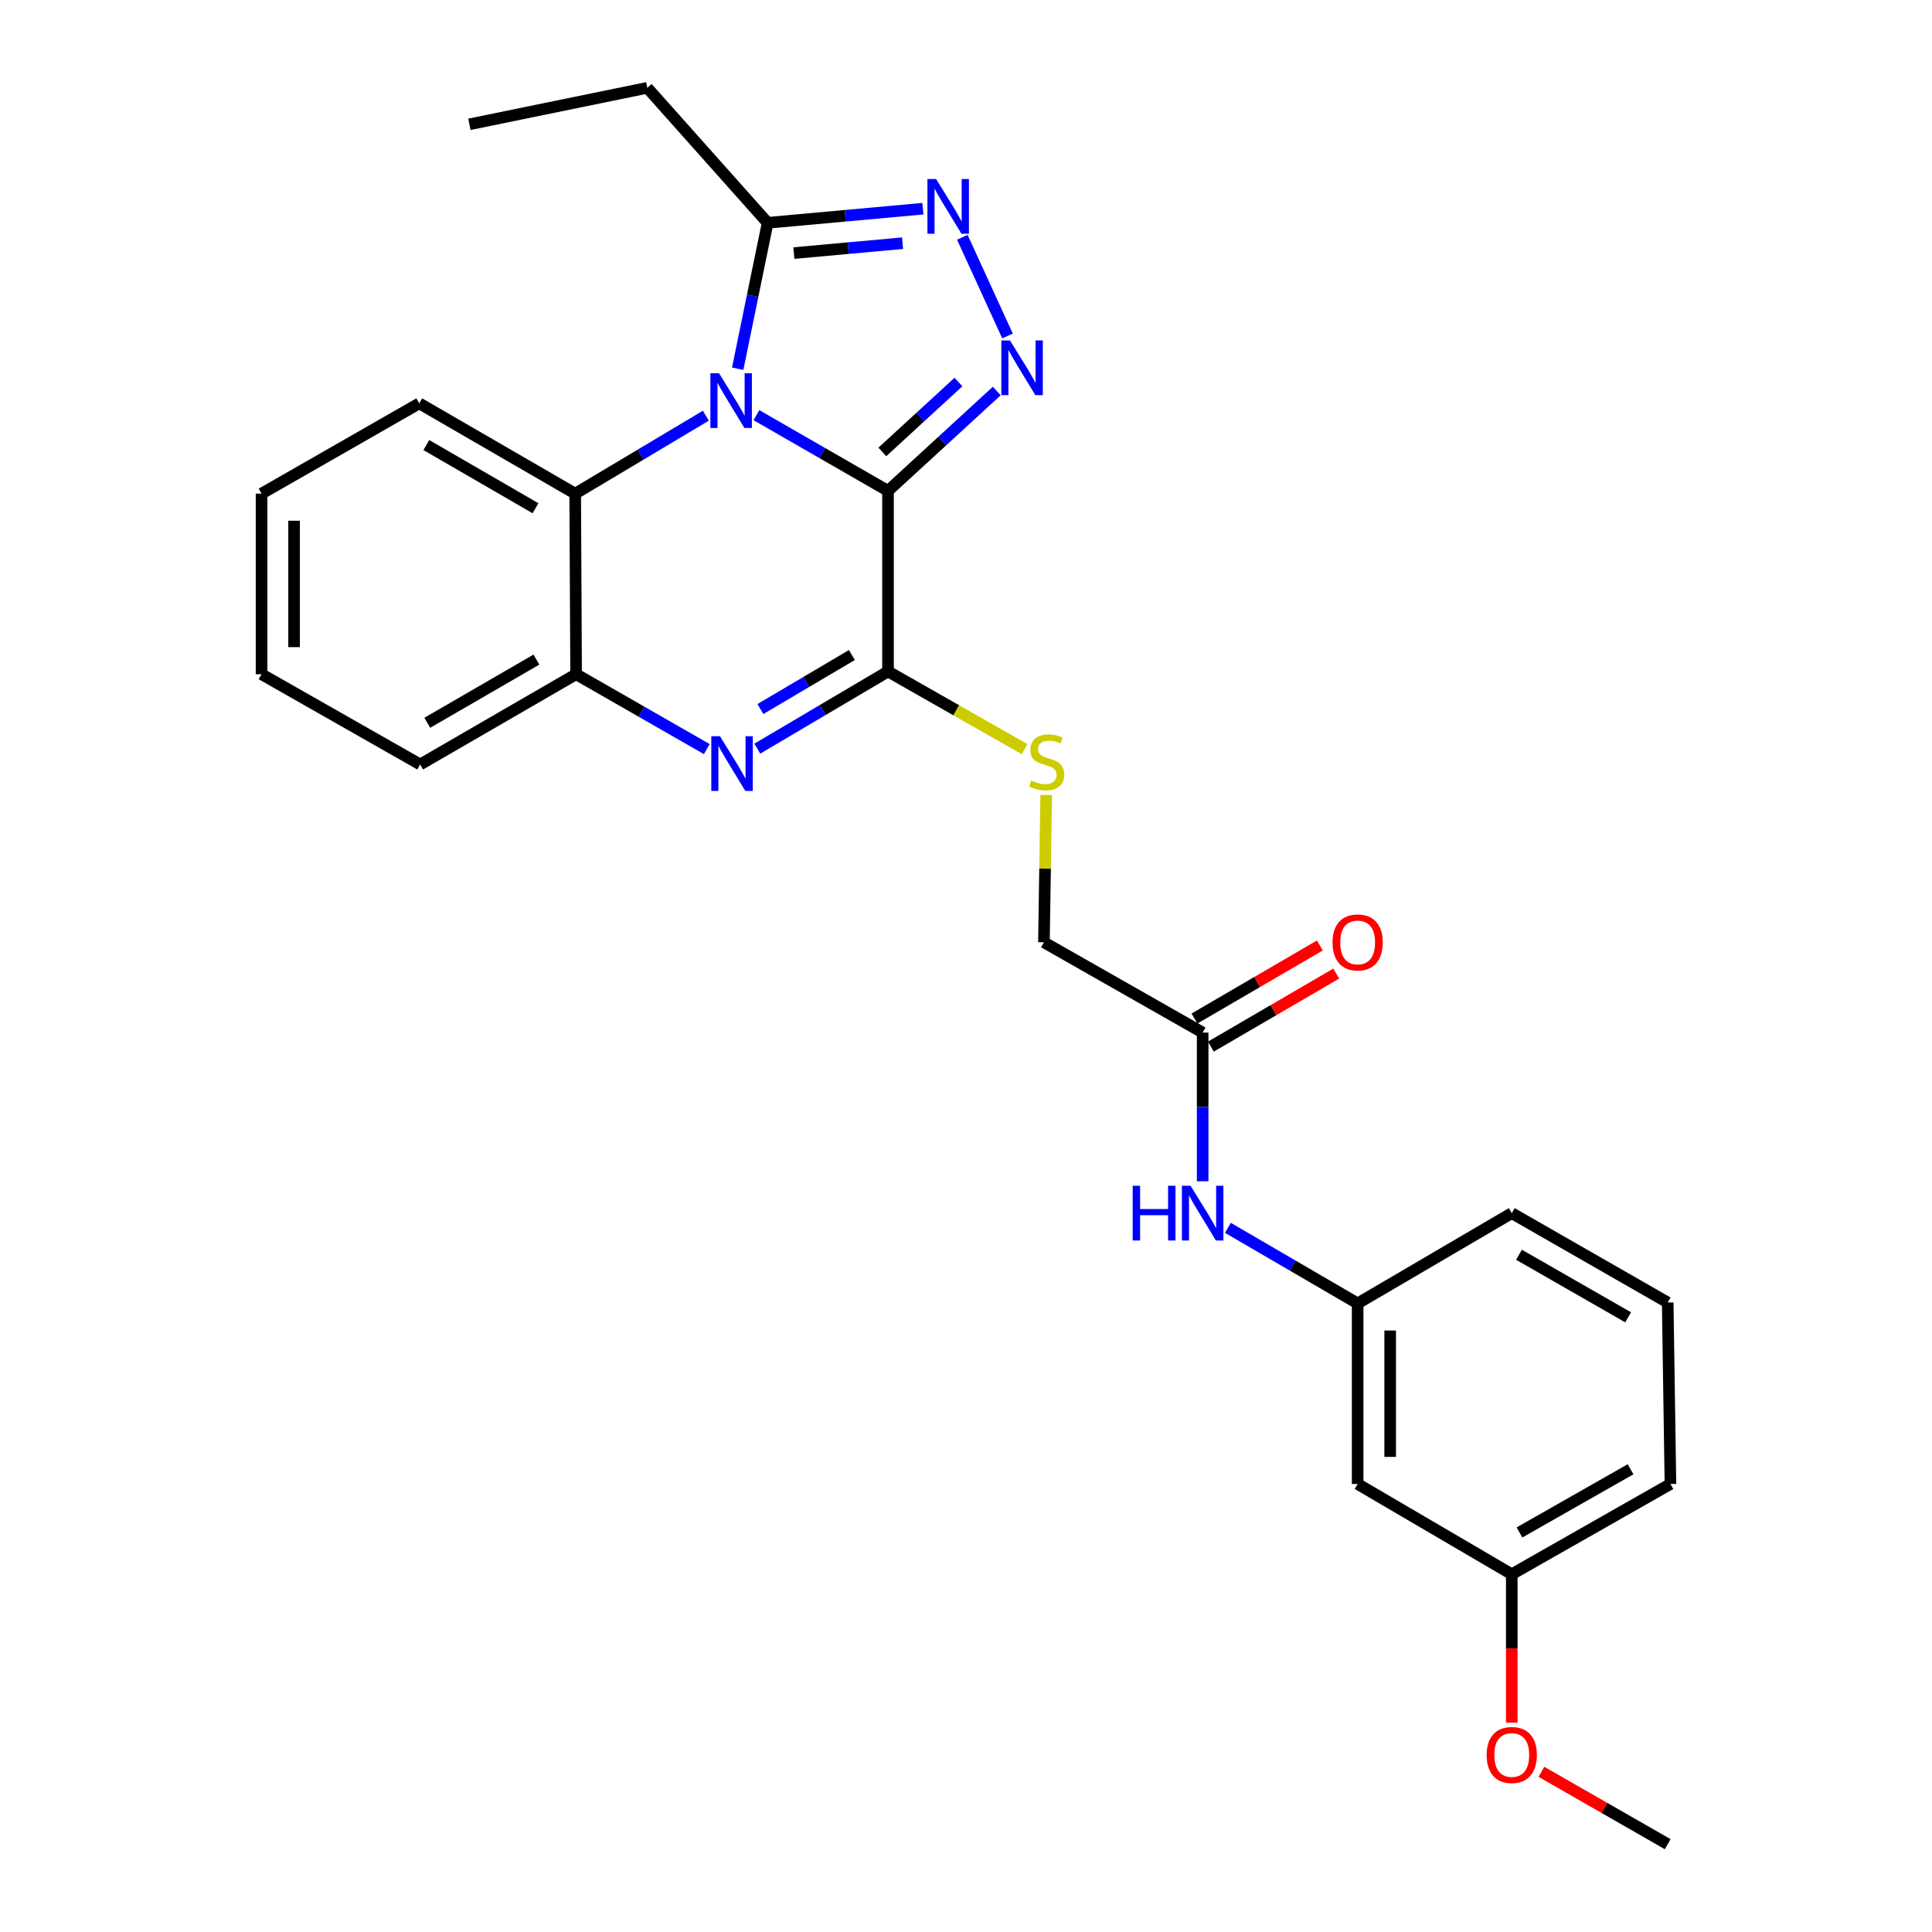 <?xml version='1.0' encoding='iso-8859-1'?>
<svg version='1.1' baseProfile='full'
              xmlns='http://www.w3.org/2000/svg'
                      xmlns:rdkit='http://www.rdkit.org/xml'
                      xmlns:xlink='http://www.w3.org/1999/xlink'
                  xml:space='preserve'
width='1000px' height='1000px' viewBox='0 0 1000 1000'>
<!-- END OF HEADER -->
<rect style='opacity:1.0;fill:#FFFFFF;stroke:none' width='1000' height='1000' x='0' y='0'> </rect>
<path class='bond-0' d='M 459.634,254.074 L 425.576,234.479' style='fill:none;fill-rule:evenodd;stroke:#000000;stroke-width:6px;stroke-linecap:butt;stroke-linejoin:miter;stroke-opacity:1' />
<path class='bond-0' d='M 425.576,234.479 L 391.517,214.884' style='fill:none;fill-rule:evenodd;stroke:#0000FF;stroke-width:6px;stroke-linecap:butt;stroke-linejoin:miter;stroke-opacity:1' />
<path class='bond-1' d='M 459.634,254.074 L 487.78,228.23' style='fill:none;fill-rule:evenodd;stroke:#000000;stroke-width:6px;stroke-linecap:butt;stroke-linejoin:miter;stroke-opacity:1' />
<path class='bond-1' d='M 487.78,228.23 L 515.926,202.387' style='fill:none;fill-rule:evenodd;stroke:#0000FF;stroke-width:6px;stroke-linecap:butt;stroke-linejoin:miter;stroke-opacity:1' />
<path class='bond-1' d='M 456.692,233.92 L 476.394,215.83' style='fill:none;fill-rule:evenodd;stroke:#000000;stroke-width:6px;stroke-linecap:butt;stroke-linejoin:miter;stroke-opacity:1' />
<path class='bond-1' d='M 476.394,215.83 L 496.097,197.74' style='fill:none;fill-rule:evenodd;stroke:#0000FF;stroke-width:6px;stroke-linecap:butt;stroke-linejoin:miter;stroke-opacity:1' />
<path class='bond-2' d='M 459.634,254.074 L 459.634,347.543' style='fill:none;fill-rule:evenodd;stroke:#000000;stroke-width:6px;stroke-linecap:butt;stroke-linejoin:miter;stroke-opacity:1' />
<path class='bond-5' d='M 381.824,190.849 L 389.576,153.088' style='fill:none;fill-rule:evenodd;stroke:#0000FF;stroke-width:6px;stroke-linecap:butt;stroke-linejoin:miter;stroke-opacity:1' />
<path class='bond-5' d='M 389.576,153.088 L 397.327,115.328' style='fill:none;fill-rule:evenodd;stroke:#000000;stroke-width:6px;stroke-linecap:butt;stroke-linejoin:miter;stroke-opacity:1' />
<path class='bond-6' d='M 365.345,215.167 L 331.534,235.34' style='fill:none;fill-rule:evenodd;stroke:#0000FF;stroke-width:6px;stroke-linecap:butt;stroke-linejoin:miter;stroke-opacity:1' />
<path class='bond-6' d='M 331.534,235.34 L 297.722,255.514' style='fill:none;fill-rule:evenodd;stroke:#000000;stroke-width:6px;stroke-linecap:butt;stroke-linejoin:miter;stroke-opacity:1' />
<path class='bond-4' d='M 521.487,173.907 L 498.105,122.831' style='fill:none;fill-rule:evenodd;stroke:#0000FF;stroke-width:6px;stroke-linecap:butt;stroke-linejoin:miter;stroke-opacity:1' />
<path class='bond-3' d='M 459.634,347.543 L 425.81,367.519' style='fill:none;fill-rule:evenodd;stroke:#000000;stroke-width:6px;stroke-linecap:butt;stroke-linejoin:miter;stroke-opacity:1' />
<path class='bond-3' d='M 425.81,367.519 L 391.987,387.496' style='fill:none;fill-rule:evenodd;stroke:#0000FF;stroke-width:6px;stroke-linecap:butt;stroke-linejoin:miter;stroke-opacity:1' />
<path class='bond-3' d='M 440.926,339.041 L 417.25,353.024' style='fill:none;fill-rule:evenodd;stroke:#000000;stroke-width:6px;stroke-linecap:butt;stroke-linejoin:miter;stroke-opacity:1' />
<path class='bond-3' d='M 417.25,353.024 L 393.573,367.007' style='fill:none;fill-rule:evenodd;stroke:#0000FF;stroke-width:6px;stroke-linecap:butt;stroke-linejoin:miter;stroke-opacity:1' />
<path class='bond-8' d='M 459.634,347.543 L 494.985,367.656' style='fill:none;fill-rule:evenodd;stroke:#000000;stroke-width:6px;stroke-linecap:butt;stroke-linejoin:miter;stroke-opacity:1' />
<path class='bond-8' d='M 494.985,367.656 L 530.335,387.768' style='fill:none;fill-rule:evenodd;stroke:#CCCC00;stroke-width:6px;stroke-linecap:butt;stroke-linejoin:miter;stroke-opacity:1' />
<path class='bond-7' d='M 365.837,387.736 L 332.013,368.355' style='fill:none;fill-rule:evenodd;stroke:#0000FF;stroke-width:6px;stroke-linecap:butt;stroke-linejoin:miter;stroke-opacity:1' />
<path class='bond-7' d='M 332.013,368.355 L 298.19,348.974' style='fill:none;fill-rule:evenodd;stroke:#000000;stroke-width:6px;stroke-linecap:butt;stroke-linejoin:miter;stroke-opacity:1' />
<path class='bond-27' d='M 477.692,108.017 L 437.51,111.672' style='fill:none;fill-rule:evenodd;stroke:#0000FF;stroke-width:6px;stroke-linecap:butt;stroke-linejoin:miter;stroke-opacity:1' />
<path class='bond-27' d='M 437.51,111.672 L 397.327,115.328' style='fill:none;fill-rule:evenodd;stroke:#000000;stroke-width:6px;stroke-linecap:butt;stroke-linejoin:miter;stroke-opacity:1' />
<path class='bond-27' d='M 467.163,125.879 L 439.035,128.438' style='fill:none;fill-rule:evenodd;stroke:#0000FF;stroke-width:6px;stroke-linecap:butt;stroke-linejoin:miter;stroke-opacity:1' />
<path class='bond-27' d='M 439.035,128.438 L 410.907,130.997' style='fill:none;fill-rule:evenodd;stroke:#000000;stroke-width:6px;stroke-linecap:butt;stroke-linejoin:miter;stroke-opacity:1' />
<path class='bond-16' d='M 397.327,115.328 L 335.039,45.455' style='fill:none;fill-rule:evenodd;stroke:#000000;stroke-width:6px;stroke-linecap:butt;stroke-linejoin:miter;stroke-opacity:1' />
<path class='bond-17' d='M 297.722,255.514 L 217,208.779' style='fill:none;fill-rule:evenodd;stroke:#000000;stroke-width:6px;stroke-linecap:butt;stroke-linejoin:miter;stroke-opacity:1' />
<path class='bond-17' d='M 277.179,263.073 L 220.673,230.358' style='fill:none;fill-rule:evenodd;stroke:#000000;stroke-width:6px;stroke-linecap:butt;stroke-linejoin:miter;stroke-opacity:1' />
<path class='bond-28' d='M 297.722,255.514 L 298.19,348.974' style='fill:none;fill-rule:evenodd;stroke:#000000;stroke-width:6px;stroke-linecap:butt;stroke-linejoin:miter;stroke-opacity:1' />
<path class='bond-19' d='M 298.19,348.974 L 217.486,395.691' style='fill:none;fill-rule:evenodd;stroke:#000000;stroke-width:6px;stroke-linecap:butt;stroke-linejoin:miter;stroke-opacity:1' />
<path class='bond-19' d='M 277.65,341.412 L 221.158,374.113' style='fill:none;fill-rule:evenodd;stroke:#000000;stroke-width:6px;stroke-linecap:butt;stroke-linejoin:miter;stroke-opacity:1' />
<path class='bond-14' d='M 541.513,411.495 L 540.925,449.612' style='fill:none;fill-rule:evenodd;stroke:#CCCC00;stroke-width:6px;stroke-linecap:butt;stroke-linejoin:miter;stroke-opacity:1' />
<path class='bond-14' d='M 540.925,449.612 L 540.338,487.729' style='fill:none;fill-rule:evenodd;stroke:#000000;stroke-width:6px;stroke-linecap:butt;stroke-linejoin:miter;stroke-opacity:1' />
<path class='bond-9' d='M 622.491,534.464 L 540.338,487.729' style='fill:none;fill-rule:evenodd;stroke:#000000;stroke-width:6px;stroke-linecap:butt;stroke-linejoin:miter;stroke-opacity:1' />
<path class='bond-10' d='M 622.491,534.464 L 622.491,572.942' style='fill:none;fill-rule:evenodd;stroke:#000000;stroke-width:6px;stroke-linecap:butt;stroke-linejoin:miter;stroke-opacity:1' />
<path class='bond-10' d='M 622.491,572.942 L 622.491,611.419' style='fill:none;fill-rule:evenodd;stroke:#0000FF;stroke-width:6px;stroke-linecap:butt;stroke-linejoin:miter;stroke-opacity:1' />
<path class='bond-13' d='M 626.728,541.738 L 659.181,522.833' style='fill:none;fill-rule:evenodd;stroke:#000000;stroke-width:6px;stroke-linecap:butt;stroke-linejoin:miter;stroke-opacity:1' />
<path class='bond-13' d='M 659.181,522.833 L 691.633,503.928' style='fill:none;fill-rule:evenodd;stroke:#FF0000;stroke-width:6px;stroke-linecap:butt;stroke-linejoin:miter;stroke-opacity:1' />
<path class='bond-13' d='M 618.254,527.191 L 650.707,508.286' style='fill:none;fill-rule:evenodd;stroke:#000000;stroke-width:6px;stroke-linecap:butt;stroke-linejoin:miter;stroke-opacity:1' />
<path class='bond-13' d='M 650.707,508.286 L 683.159,489.381' style='fill:none;fill-rule:evenodd;stroke:#FF0000;stroke-width:6px;stroke-linecap:butt;stroke-linejoin:miter;stroke-opacity:1' />
<path class='bond-11' d='M 635.552,635.524 L 669.135,655.087' style='fill:none;fill-rule:evenodd;stroke:#0000FF;stroke-width:6px;stroke-linecap:butt;stroke-linejoin:miter;stroke-opacity:1' />
<path class='bond-11' d='M 669.135,655.087 L 702.717,674.65' style='fill:none;fill-rule:evenodd;stroke:#000000;stroke-width:6px;stroke-linecap:butt;stroke-linejoin:miter;stroke-opacity:1' />
<path class='bond-12' d='M 702.717,674.65 L 702.717,768.111' style='fill:none;fill-rule:evenodd;stroke:#000000;stroke-width:6px;stroke-linecap:butt;stroke-linejoin:miter;stroke-opacity:1' />
<path class='bond-12' d='M 719.552,688.669 L 719.552,754.092' style='fill:none;fill-rule:evenodd;stroke:#000000;stroke-width:6px;stroke-linecap:butt;stroke-linejoin:miter;stroke-opacity:1' />
<path class='bond-21' d='M 702.717,674.65 L 782.486,627.915' style='fill:none;fill-rule:evenodd;stroke:#000000;stroke-width:6px;stroke-linecap:butt;stroke-linejoin:miter;stroke-opacity:1' />
<path class='bond-15' d='M 702.717,768.111 L 782.486,814.836' style='fill:none;fill-rule:evenodd;stroke:#000000;stroke-width:6px;stroke-linecap:butt;stroke-linejoin:miter;stroke-opacity:1' />
<path class='bond-18' d='M 782.486,814.836 L 782.486,853.238' style='fill:none;fill-rule:evenodd;stroke:#000000;stroke-width:6px;stroke-linecap:butt;stroke-linejoin:miter;stroke-opacity:1' />
<path class='bond-18' d='M 782.486,853.238 L 782.486,891.64' style='fill:none;fill-rule:evenodd;stroke:#FF0000;stroke-width:6px;stroke-linecap:butt;stroke-linejoin:miter;stroke-opacity:1' />
<path class='bond-30' d='M 782.486,814.836 L 864.62,768.111' style='fill:none;fill-rule:evenodd;stroke:#000000;stroke-width:6px;stroke-linecap:butt;stroke-linejoin:miter;stroke-opacity:1' />
<path class='bond-30' d='M 786.482,793.195 L 843.976,760.487' style='fill:none;fill-rule:evenodd;stroke:#000000;stroke-width:6px;stroke-linecap:butt;stroke-linejoin:miter;stroke-opacity:1' />
<path class='bond-24' d='M 335.039,45.455 L 242.963,64.347' style='fill:none;fill-rule:evenodd;stroke:#000000;stroke-width:6px;stroke-linecap:butt;stroke-linejoin:miter;stroke-opacity:1' />
<path class='bond-25' d='M 217,208.779 L 135.38,255.514' style='fill:none;fill-rule:evenodd;stroke:#000000;stroke-width:6px;stroke-linecap:butt;stroke-linejoin:miter;stroke-opacity:1' />
<path class='bond-23' d='M 797.811,917.078 L 830.505,935.812' style='fill:none;fill-rule:evenodd;stroke:#FF0000;stroke-width:6px;stroke-linecap:butt;stroke-linejoin:miter;stroke-opacity:1' />
<path class='bond-23' d='M 830.505,935.812 L 863.199,954.545' style='fill:none;fill-rule:evenodd;stroke:#000000;stroke-width:6px;stroke-linecap:butt;stroke-linejoin:miter;stroke-opacity:1' />
<path class='bond-26' d='M 217.486,395.691 L 135.38,348.974' style='fill:none;fill-rule:evenodd;stroke:#000000;stroke-width:6px;stroke-linecap:butt;stroke-linejoin:miter;stroke-opacity:1' />
<path class='bond-20' d='M 863.199,674.173 L 782.486,627.915' style='fill:none;fill-rule:evenodd;stroke:#000000;stroke-width:6px;stroke-linecap:butt;stroke-linejoin:miter;stroke-opacity:1' />
<path class='bond-20' d='M 842.721,681.841 L 786.222,649.46' style='fill:none;fill-rule:evenodd;stroke:#000000;stroke-width:6px;stroke-linecap:butt;stroke-linejoin:miter;stroke-opacity:1' />
<path class='bond-22' d='M 863.199,674.173 L 864.62,768.111' style='fill:none;fill-rule:evenodd;stroke:#000000;stroke-width:6px;stroke-linecap:butt;stroke-linejoin:miter;stroke-opacity:1' />
<path class='bond-29' d='M 135.38,255.514 L 135.38,348.974' style='fill:none;fill-rule:evenodd;stroke:#000000;stroke-width:6px;stroke-linecap:butt;stroke-linejoin:miter;stroke-opacity:1' />
<path class='bond-29' d='M 152.214,269.533 L 152.214,334.955' style='fill:none;fill-rule:evenodd;stroke:#000000;stroke-width:6px;stroke-linecap:butt;stroke-linejoin:miter;stroke-opacity:1' />
<path  class='atom-1' d='M 372.175 193.197
L 381.455 208.197
Q 382.375 209.677, 383.855 212.357
Q 385.335 215.037, 385.415 215.197
L 385.415 193.197
L 389.175 193.197
L 389.175 221.517
L 385.295 221.517
L 375.335 205.117
Q 374.175 203.197, 372.935 200.997
Q 371.735 198.797, 371.375 198.117
L 371.375 221.517
L 367.695 221.517
L 367.695 193.197
L 372.175 193.197
' fill='#0000FF'/>
<path  class='atom-2' d='M 522.761 176.204
L 532.041 191.204
Q 532.961 192.684, 534.441 195.364
Q 535.921 198.044, 536.001 198.204
L 536.001 176.204
L 539.761 176.204
L 539.761 204.524
L 535.881 204.524
L 525.921 188.124
Q 524.761 186.204, 523.521 184.004
Q 522.321 181.804, 521.961 181.124
L 521.961 204.524
L 518.281 204.524
L 518.281 176.204
L 522.761 176.204
' fill='#0000FF'/>
<path  class='atom-4' d='M 372.643 381.063
L 381.923 396.063
Q 382.843 397.543, 384.323 400.223
Q 385.803 402.903, 385.883 403.063
L 385.883 381.063
L 389.643 381.063
L 389.643 409.383
L 385.763 409.383
L 375.803 392.983
Q 374.643 391.063, 373.403 388.863
Q 372.203 386.663, 371.843 385.983
L 371.843 409.383
L 368.163 409.383
L 368.163 381.063
L 372.643 381.063
' fill='#0000FF'/>
<path  class='atom-5' d='M 484.518 92.666
L 493.798 107.666
Q 494.718 109.146, 496.198 111.826
Q 497.678 114.506, 497.758 114.666
L 497.758 92.666
L 501.518 92.666
L 501.518 120.986
L 497.638 120.986
L 487.678 104.586
Q 486.518 102.666, 485.278 100.466
Q 484.078 98.266, 483.718 97.586
L 483.718 120.986
L 480.038 120.986
L 480.038 92.666
L 484.518 92.666
' fill='#0000FF'/>
<path  class='atom-9' d='M 533.778 403.998
Q 534.098 404.118, 535.418 404.678
Q 536.738 405.238, 538.178 405.598
Q 539.658 405.918, 541.098 405.918
Q 543.778 405.918, 545.338 404.638
Q 546.898 403.318, 546.898 401.038
Q 546.898 399.478, 546.098 398.518
Q 545.338 397.558, 544.138 397.038
Q 542.938 396.518, 540.938 395.918
Q 538.418 395.158, 536.898 394.438
Q 535.418 393.718, 534.338 392.198
Q 533.298 390.678, 533.298 388.118
Q 533.298 384.558, 535.698 382.358
Q 538.138 380.158, 542.938 380.158
Q 546.218 380.158, 549.938 381.718
L 549.018 384.798
Q 545.618 383.398, 543.058 383.398
Q 540.298 383.398, 538.778 384.558
Q 537.258 385.678, 537.298 387.638
Q 537.298 389.158, 538.058 390.078
Q 538.858 390.998, 539.978 391.518
Q 541.138 392.038, 543.058 392.638
Q 545.618 393.438, 547.138 394.238
Q 548.658 395.038, 549.738 396.678
Q 550.858 398.278, 550.858 401.038
Q 550.858 404.958, 548.218 407.078
Q 545.618 409.158, 541.258 409.158
Q 538.738 409.158, 536.818 408.598
Q 534.938 408.078, 532.698 407.158
L 533.778 403.998
' fill='#CCCC00'/>
<path  class='atom-11' d='M 586.271 613.755
L 590.111 613.755
L 590.111 625.795
L 604.591 625.795
L 604.591 613.755
L 608.431 613.755
L 608.431 642.075
L 604.591 642.075
L 604.591 628.995
L 590.111 628.995
L 590.111 642.075
L 586.271 642.075
L 586.271 613.755
' fill='#0000FF'/>
<path  class='atom-11' d='M 616.231 613.755
L 625.511 628.755
Q 626.431 630.235, 627.911 632.915
Q 629.391 635.595, 629.471 635.755
L 629.471 613.755
L 633.231 613.755
L 633.231 642.075
L 629.351 642.075
L 619.391 625.675
Q 618.231 623.755, 616.991 621.555
Q 615.791 619.355, 615.431 618.675
L 615.431 642.075
L 611.751 642.075
L 611.751 613.755
L 616.231 613.755
' fill='#0000FF'/>
<path  class='atom-14' d='M 689.717 487.809
Q 689.717 481.009, 693.077 477.209
Q 696.437 473.409, 702.717 473.409
Q 708.997 473.409, 712.357 477.209
Q 715.717 481.009, 715.717 487.809
Q 715.717 494.689, 712.317 498.609
Q 708.917 502.489, 702.717 502.489
Q 696.477 502.489, 693.077 498.609
Q 689.717 494.729, 689.717 487.809
M 702.717 499.289
Q 707.037 499.289, 709.357 496.409
Q 711.717 493.489, 711.717 487.809
Q 711.717 482.249, 709.357 479.449
Q 707.037 476.609, 702.717 476.609
Q 698.397 476.609, 696.037 479.409
Q 693.717 482.209, 693.717 487.809
Q 693.717 493.529, 696.037 496.409
Q 698.397 499.289, 702.717 499.289
' fill='#FF0000'/>
<path  class='atom-19' d='M 769.486 908.377
Q 769.486 901.577, 772.846 897.777
Q 776.206 893.977, 782.486 893.977
Q 788.766 893.977, 792.126 897.777
Q 795.486 901.577, 795.486 908.377
Q 795.486 915.257, 792.086 919.177
Q 788.686 923.057, 782.486 923.057
Q 776.246 923.057, 772.846 919.177
Q 769.486 915.297, 769.486 908.377
M 782.486 919.857
Q 786.806 919.857, 789.126 916.977
Q 791.486 914.057, 791.486 908.377
Q 791.486 902.817, 789.126 900.017
Q 786.806 897.177, 782.486 897.177
Q 778.166 897.177, 775.806 899.977
Q 773.486 902.777, 773.486 908.377
Q 773.486 914.097, 775.806 916.977
Q 778.166 919.857, 782.486 919.857
' fill='#FF0000'/>
</svg>
